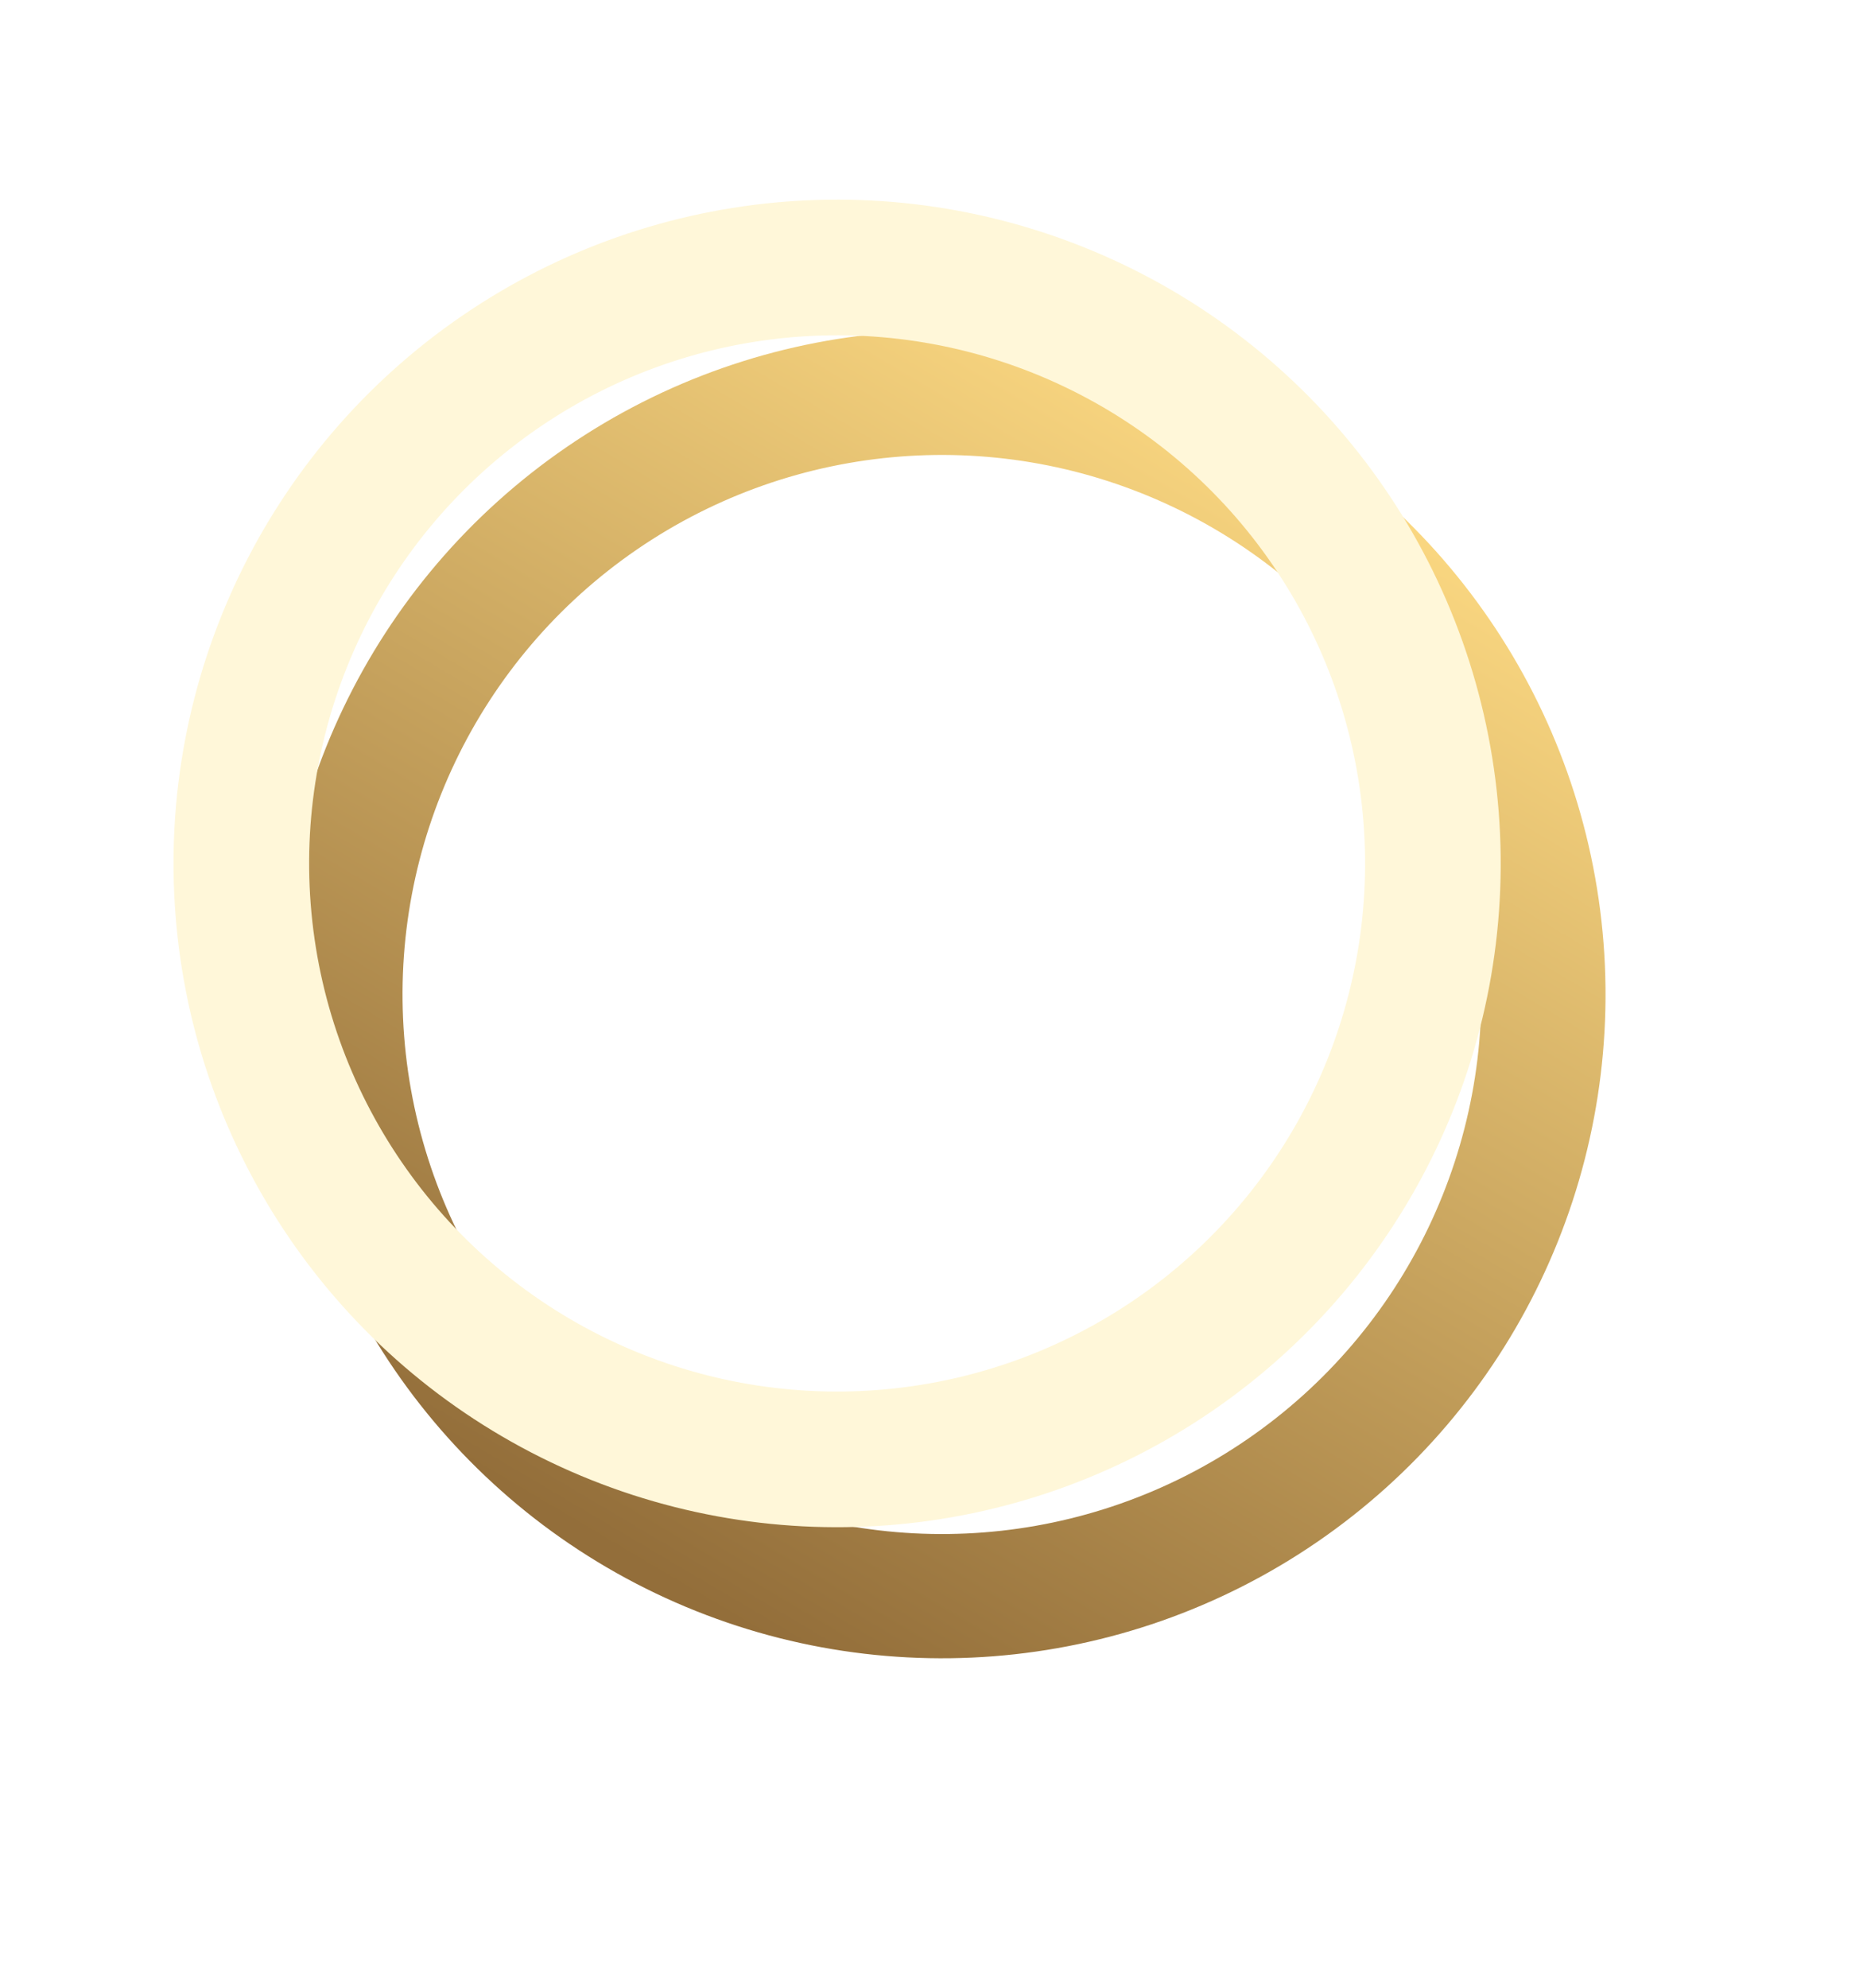 <?xml version="1.0" encoding="UTF-8"?> <svg xmlns="http://www.w3.org/2000/svg" width="15" height="16" viewBox="0 0 15 16" fill="none"> <g filter="url(#filter0_f)"> <circle cx="7.584" cy="8.005" r="4.843" transform="rotate(-4.441 7.584 8.005)" stroke="url(#paint0_linear)"></circle> </g> <circle cx="6.74" cy="6.95" r="4.797" transform="rotate(-4.441 6.74 6.95)" stroke="#FFF7D9" stroke-width="1.092"></circle> <defs> <filter id="filter0_f" x="0.206" y="0.627" width="14.757" height="14.757" filterUnits="userSpaceOnUse" color-interpolation-filters="sRGB"> <feFlood flood-opacity="0" result="BackgroundImageFix"></feFlood> <feBlend mode="normal" in="SourceGraphic" in2="BackgroundImageFix" result="shape"></feBlend> <feGaussianBlur stdDeviation="0.819" result="effect1_foregroundBlur"></feGaussianBlur> </filter> <linearGradient id="paint0_linear" x1="9.865" y1="2.662" x2="3.63" y2="11.569" gradientUnits="userSpaceOnUse"> <stop offset="0" stop-color="#FFDC84"></stop> <stop offset="1" stop-color="#936E3A"></stop> </linearGradient> </defs> </svg> 